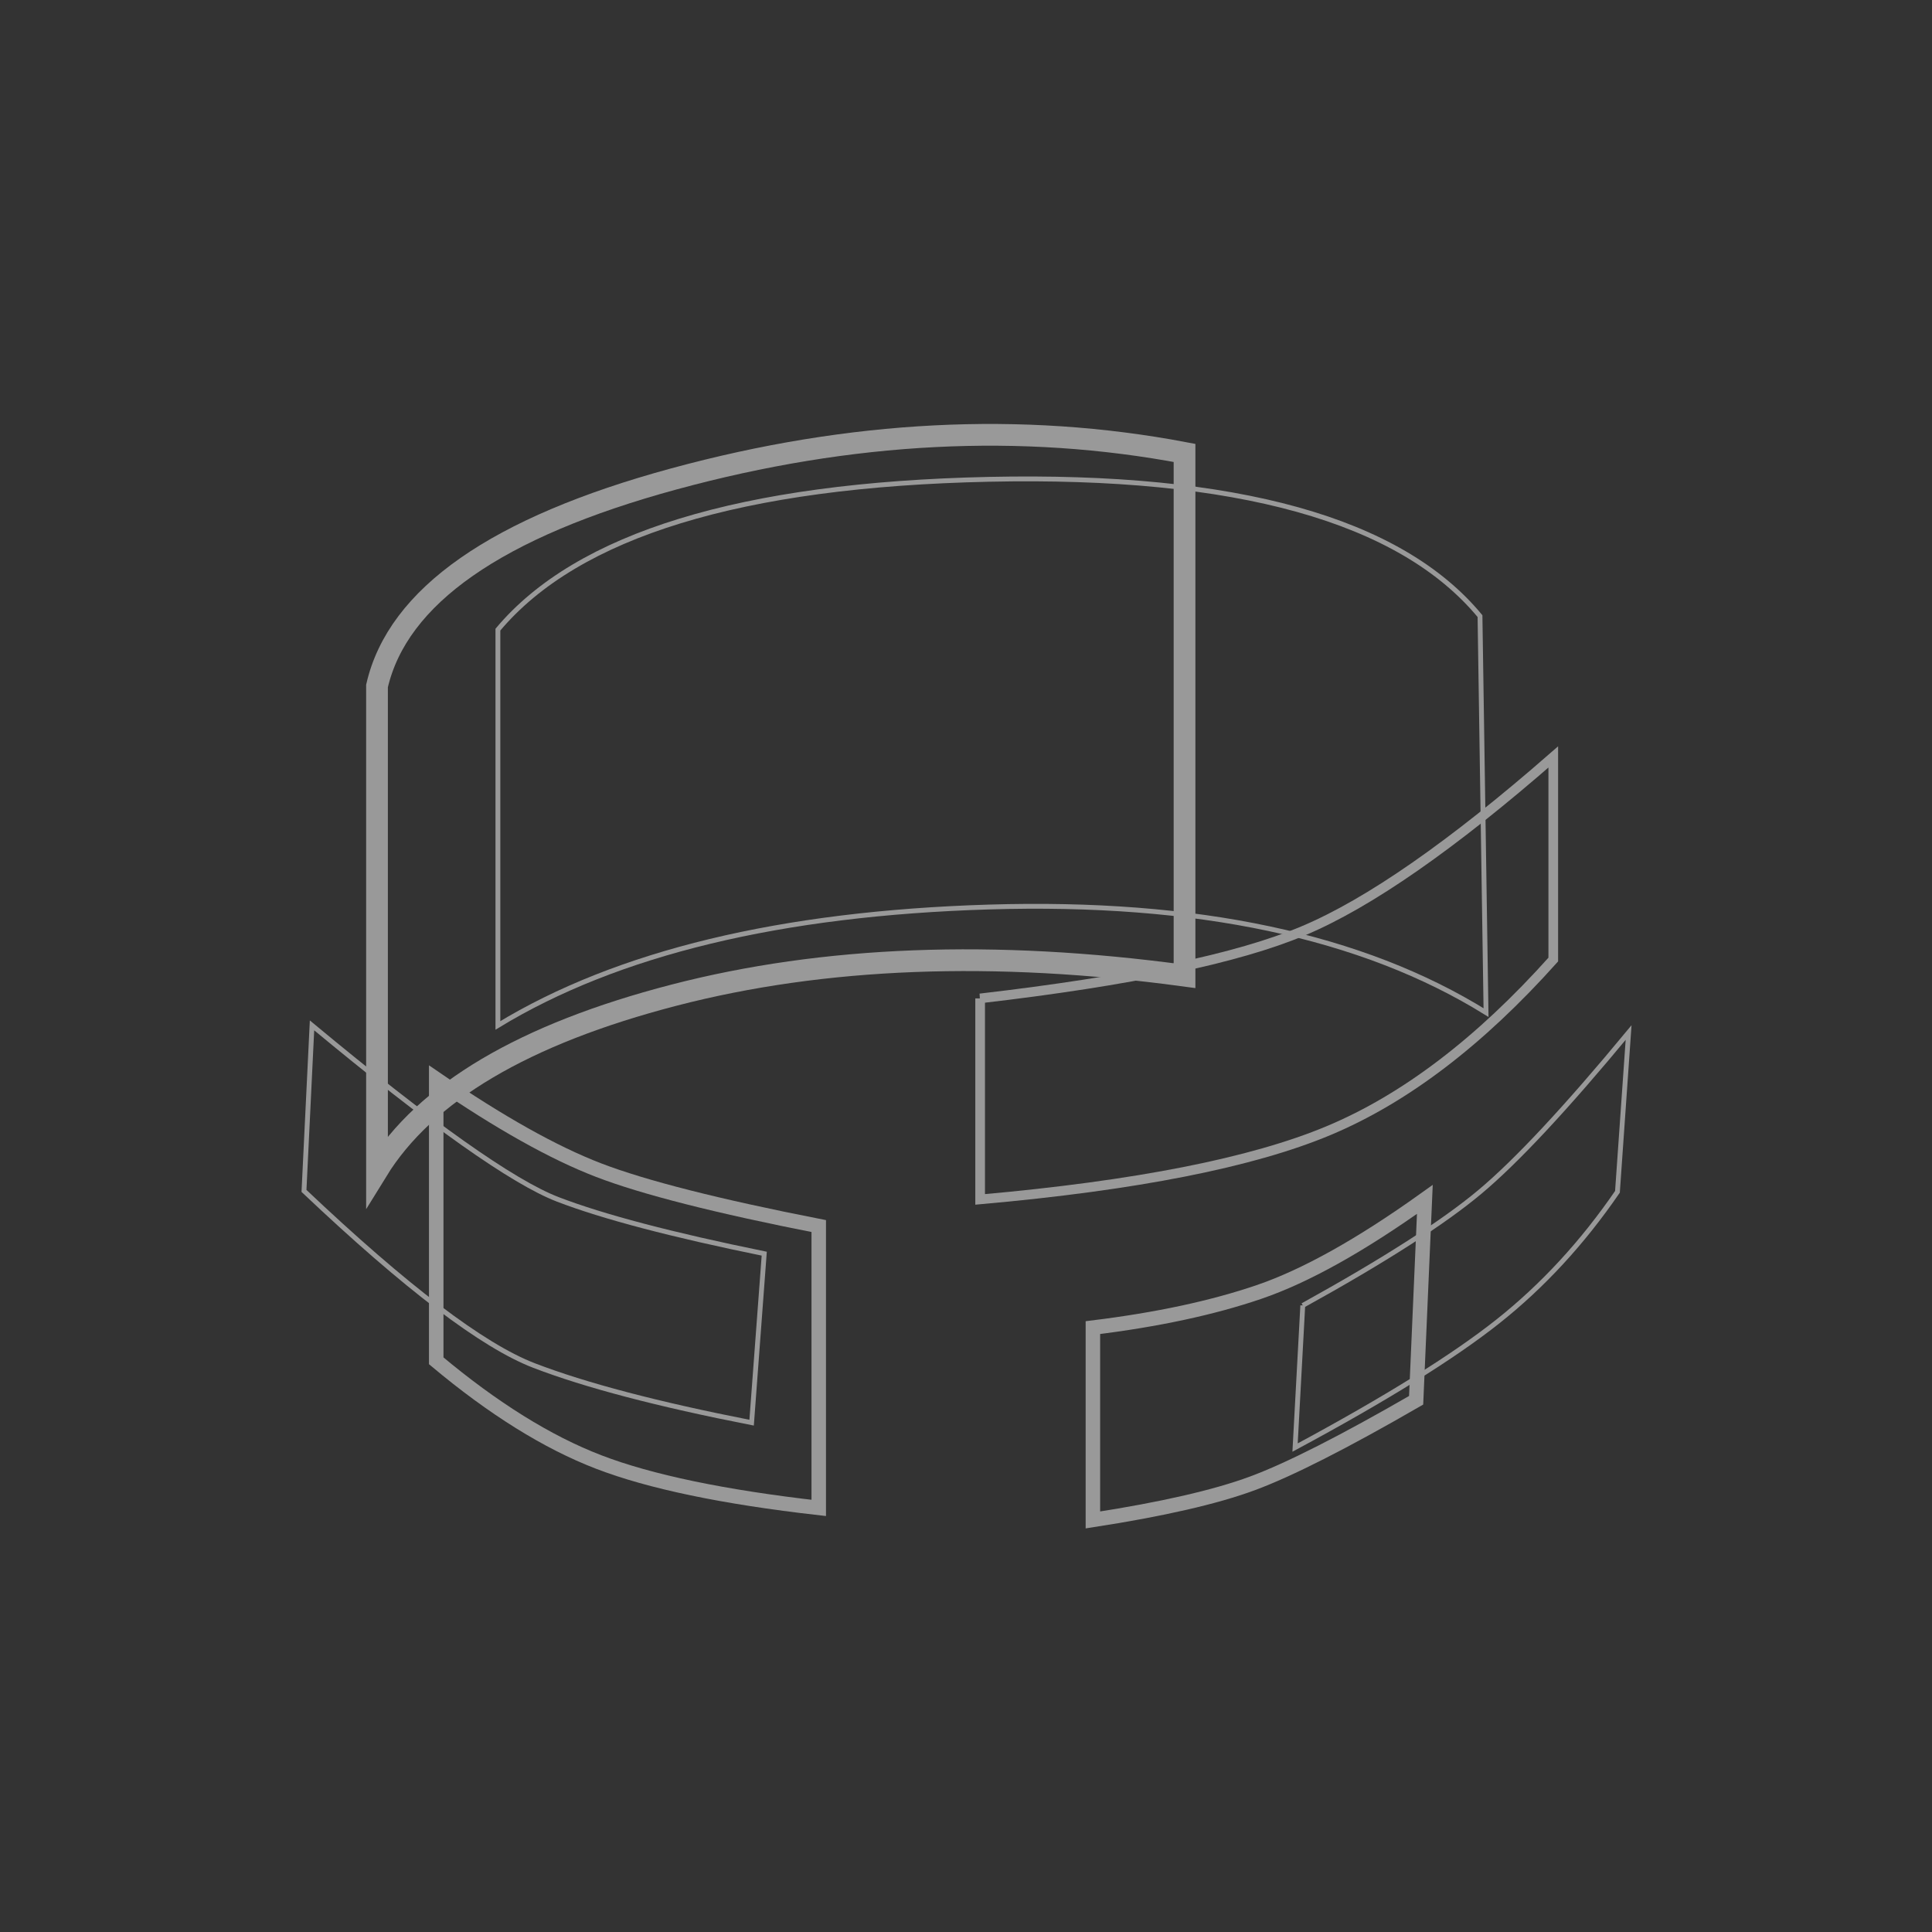 <svg xmlns="http://www.w3.org/2000/svg" width="160" height="160" viewBox="0 0 160 160">
    <rect x="0" y="0" width="160" height="160" fill="#333333" stroke="none"/>
    <g fill="none" fill-rule="evenodd" stroke="#FFF" opacity=".5">
        <path stroke-width=".4" d="M123.067 83.859c-10.234-6.353-23.96-9.268-41.18-8.744-17.22.523-30.771 3.792-40.653 9.806V52.143c6.593-7.858 20.144-12.007 40.653-12.448 20.509-.44 34.07 3.336 40.68 11.329l.5 32.835z"/>
        <path stroke-width="1.8" d="M31.222 56.812c1.712-7.44 9.908-13.158 24.588-17.151 14.68-3.994 28.776-4.71 42.288-2.152V80.8c-15.789-2.138-29.885-1.599-42.288 1.617-12.403 3.216-20.599 8.064-24.588 14.544V56.812z"/>
        <path stroke-width=".8" d="M81.17 82.684c12.414-1.444 21.336-3.31 26.767-5.599 5.431-2.288 12.33-7.087 20.698-14.398v16.78c-6.085 6.8-12.29 11.523-18.616 14.17-6.326 2.647-15.942 4.545-28.848 5.693V82.684z"/>
        <path stroke-width="1.2" d="M36.126 89.365c5.235 3.593 9.72 6.108 13.456 7.543 3.735 1.436 9.81 2.979 18.223 4.63v23.341c-7.9-.9-13.974-2.168-18.223-3.802-4.25-1.634-8.735-4.427-13.456-8.38V89.366z"/>
        <path stroke-width=".4" d="M25.84 84.918c9.84 8.173 16.627 12.977 20.362 14.412 3.736 1.436 9.432 2.933 17.089 4.494l-1.045 13.996c-7.76-1.52-13.763-3.096-18.013-4.73-4.25-1.635-10.602-6.456-19.058-14.464l.665-13.708z"/>
        <path stroke-width="1.2" d="M90.509 109.947c5.32-.654 9.902-1.636 13.745-2.947 3.843-1.31 8.425-3.866 13.746-7.67l-.722 16.635c-5.985 3.457-10.503 5.75-13.556 6.88-3.053 1.13-7.457 2.14-13.213 3.031v-15.929z"/>
        <path stroke-width=".4" d="M107.89 108.112c6.76-3.741 11.653-6.878 14.677-9.411 3.024-2.533 7.127-6.93 12.307-13.19l-.924 13.19c-2.892 4.214-6.188 7.788-9.885 10.721-3.698 2.934-9.302 6.42-16.813 10.459l.638-11.77z"/>
    </g>
</svg>
